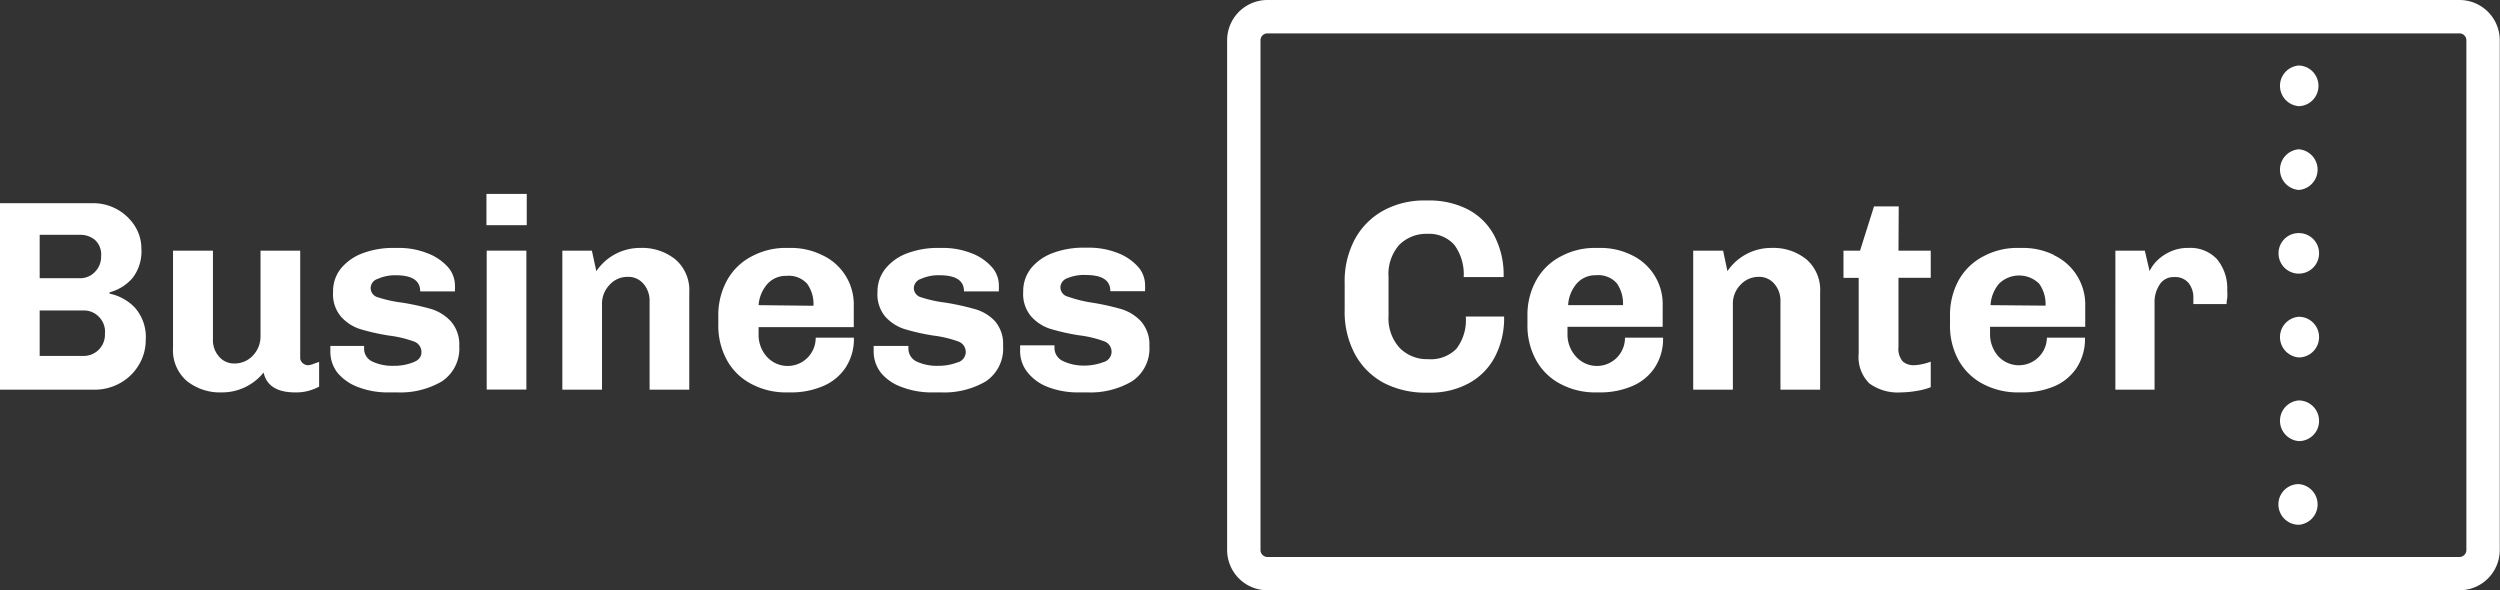 <svg xmlns="http://www.w3.org/2000/svg" viewBox="0 0 202.28 47.76"><rect x="0" y="0" width="202.28" height="47.76" fill="#333333" stroke="none"/><defs><style>.cls-1{fill:#FFFFFF;}</style></defs><g id="Ebene_2" data-name="Ebene 2"><g id="Ebene_1-2" data-name="Ebene 1"><path class="cls-1" d="M199,0H102.55a3.26,3.26,0,0,0-3.26,3.26V44.5a3.26,3.26,0,0,0,3.26,3.26H199a3.26,3.26,0,0,0,3.26-3.26V3.26A3.26,3.26,0,0,0,199,0Zm.56,44.5a.57.57,0,0,1-.56.57H102.55a.57.57,0,0,1-.56-.57V3.26h0a.56.56,0,0,1,.56-.56H199a.56.56,0,0,1,.56.56Z"/><path class="cls-1" d="M186,8.59A1.63,1.63,0,0,0,187.59,7h0A1.64,1.64,0,0,0,186,5.3h0a1.65,1.65,0,0,0,0,3.29Z"/><path class="cls-1" d="M186,18.86a1.63,1.63,0,0,0-1.64,1.64h0a1.64,1.64,0,0,0,3.28,0h0A1.63,1.63,0,0,0,186,18.86Z"/><path class="cls-1" d="M186,12.08h0a1.65,1.65,0,0,0,0,3.29h0a1.65,1.65,0,0,0,0-3.29Z"/><path class="cls-1" d="M186,25.63h0a1.65,1.65,0,0,0,0,3.29h0a1.64,1.64,0,0,0,1.64-1.64h0A1.64,1.64,0,0,0,186,25.63Z"/><path class="cls-1" d="M186,32.4h0a1.65,1.65,0,0,0,0,3.29h0a1.63,1.63,0,0,0,1.64-1.64h0A1.65,1.65,0,0,0,186,32.4Z"/><path class="cls-1" d="M186,39.17a1.64,1.64,0,0,0-1.65,1.64h0A1.65,1.65,0,0,0,186,42.46h0a1.65,1.65,0,0,0,0-3.29Z"/><path class="cls-1" d="M8.87,23.76v-.11a3.68,3.68,0,0,0,1.84-1.14,3.49,3.49,0,0,0,.73-2.38,3.42,3.42,0,0,0-.54-1.86,4,4,0,0,0-1.44-1.34,4,4,0,0,0-2-.49H0V31.53H7.61A4.18,4.18,0,0,0,9.71,31a4,4,0,0,0,1.52-1.47,3.84,3.84,0,0,0,.56-2,3.58,3.58,0,0,0-.86-2.62A3.92,3.92,0,0,0,8.87,23.76ZM3.21,19h3.3a1.83,1.83,0,0,1,1.17.41,1.59,1.59,0,0,1,.5,1.33A1.7,1.7,0,0,1,7.68,22a1.61,1.61,0,0,1-1.17.51H3.21Zm5.28,8A1.72,1.72,0,0,1,6.75,28.8H3.21V25.12H6.75A1.68,1.68,0,0,1,8,25.63a1.71,1.71,0,0,1,.5,1.23Z"/><path class="cls-1" d="M24.93,29.55a.66.66,0,0,1-.44-.17.58.58,0,0,1-.2-.49V20.28H21.08v6.91a2.23,2.23,0,0,1-.62,1.58,2,2,0,0,1-1.47.64,1.59,1.59,0,0,1-1.27-.56,2,2,0,0,1-.49-1.41V20.28H14v7.86a3.28,3.28,0,0,0,1.11,2.68,4.29,4.29,0,0,0,2.83.93,4.31,4.31,0,0,0,3.39-1.61c.23,1.07,1.09,1.61,2.55,1.61a3.84,3.84,0,0,0,1.94-.47v-2l-.42.15A1.54,1.54,0,0,1,24.93,29.55Z"/><path class="cls-1" d="M34.88,25a19.64,19.64,0,0,0-2.39-.52,10.33,10.33,0,0,1-1.9-.42.78.78,0,0,1-.6-.77.79.79,0,0,1,.56-.72A3.45,3.45,0,0,1,32,22.27c1.35,0,2,.43,2,1.31h2.81s0-.06,0-.16a1.58,1.58,0,0,0,0-.32,2.27,2.27,0,0,0-.64-1.57,4.32,4.32,0,0,0-1.69-1.08,6.23,6.23,0,0,0-2.21-.39h-.44a7,7,0,0,0-2.43.41,4.15,4.15,0,0,0-1.78,1.21,2.94,2.94,0,0,0-.67,1.95,2.79,2.79,0,0,0,.65,2,3.5,3.5,0,0,0,1.55,1,17.81,17.81,0,0,0,2.31.52,9.29,9.29,0,0,1,2,.47.9.9,0,0,1,.64.88c0,.38-.23.66-.7.83a4.27,4.27,0,0,1-1.57.27,3.85,3.85,0,0,1-1.69-.34,1.15,1.15,0,0,1-.68-1.11v-.16H26.73l0,.44a2.78,2.78,0,0,0,.6,1.76A4,4,0,0,0,29,31.33a6.64,6.64,0,0,0,2.44.42h.72a6.63,6.63,0,0,0,3.59-.89A3.18,3.18,0,0,0,37.16,28a2.83,2.83,0,0,0-.68-2A3.59,3.59,0,0,0,34.88,25Z"/><rect class="cls-1" x="39.36" y="15.69" width="3.26" height="2.53"/><rect class="cls-1" x="39.38" y="20.28" width="3.21" height="11.24"/><path class="cls-1" d="M51.83,20.06a4.27,4.27,0,0,0-3.58,1.88l-.36-1.66H45.5V31.53h3.21V24.62a2.18,2.18,0,0,1,.61-1.57,1.94,1.94,0,0,1,1.48-.65,1.59,1.59,0,0,1,1.26.56,2.07,2.07,0,0,1,.5,1.42v7.15h3.21V23.67A3.28,3.28,0,0,0,54.66,21,4.27,4.27,0,0,0,51.83,20.06Z"/><path class="cls-1" d="M66.5,20.63A5.66,5.66,0,0,0,64,20.06h-.35a5.77,5.77,0,0,0-2.8.67,4.77,4.77,0,0,0-2,1.91,5.84,5.84,0,0,0-.73,2.95v.64a5.78,5.78,0,0,0,.72,2.95,4.77,4.77,0,0,0,2,1.91,5.92,5.92,0,0,0,2.81.66H64a6.5,6.5,0,0,0,2.52-.48,4.09,4.09,0,0,0,1.86-1.47,4.2,4.2,0,0,0,.71-2.48H66a2.27,2.27,0,0,1-4,1.49A2.64,2.64,0,0,1,61.38,27v-.53h7.7V24.77a4.39,4.39,0,0,0-2.58-4.14Zm-5.12,4.06A2.91,2.91,0,0,1,62.07,23a2,2,0,0,1,1.57-.68,2,2,0,0,1,1.67.64,2.83,2.83,0,0,1,.51,1.78Z"/><path class="cls-1" d="M78.84,25a20.08,20.08,0,0,0-2.39-.52,10.14,10.14,0,0,1-1.9-.42.78.78,0,0,1-.61-.77.81.81,0,0,1,.56-.72A3.49,3.49,0,0,1,76,22.27c1.35,0,2,.43,2,1.31h2.82a.82.82,0,0,1,0-.16,3,3,0,0,0,0-.32,2.23,2.23,0,0,0-.64-1.57,4.21,4.21,0,0,0-1.68-1.08,6.27,6.27,0,0,0-2.21-.39H75.9a7,7,0,0,0-2.43.41,4.09,4.09,0,0,0-1.78,1.21A2.94,2.94,0,0,0,71,23.63a2.79,2.79,0,0,0,.64,2,3.54,3.54,0,0,0,1.56,1,17.81,17.81,0,0,0,2.31.52,9.29,9.29,0,0,1,2,.47.9.9,0,0,1,.63.88.88.88,0,0,1-.69.83,4.31,4.31,0,0,1-1.57.27,3.9,3.9,0,0,1-1.7-.34,1.17,1.17,0,0,1-.68-1.11v-.16H70.69l0,.44a2.79,2.79,0,0,0,.61,1.76A3.85,3.85,0,0,0,73,31.33a6.68,6.68,0,0,0,2.44.42h.73a6.66,6.66,0,0,0,3.59-.89,3.19,3.19,0,0,0,1.4-2.9,2.78,2.78,0,0,0-.68-2A3.51,3.51,0,0,0,78.84,25Z"/><path class="cls-1" d="M90.69,25a19.86,19.86,0,0,0-2.38-.52A10.48,10.48,0,0,1,86.4,24a.78.78,0,0,1-.6-.77.81.81,0,0,1,.56-.72,3.45,3.45,0,0,1,1.48-.26c1.35,0,2,.43,2,1.31h2.81l0-.16a3,3,0,0,0,0-.32,2.23,2.23,0,0,0-.64-1.57,4.28,4.28,0,0,0-1.68-1.08,6.31,6.31,0,0,0-2.21-.39h-.44a7,7,0,0,0-2.43.41,4.13,4.13,0,0,0-1.79,1.21,3,3,0,0,0-.67,1.95,2.79,2.79,0,0,0,.65,2,3.5,3.5,0,0,0,1.55,1,17.81,17.81,0,0,0,2.31.52,9,9,0,0,1,2,.47.9.9,0,0,1,.64.88.88.88,0,0,1-.69.83,4.33,4.33,0,0,1-1.58.27A3.88,3.88,0,0,1,86,29.21a1.17,1.17,0,0,1-.68-1.11v-.16H82.54l0,.44a2.73,2.73,0,0,0,.61,1.76,3.85,3.85,0,0,0,1.68,1.19,6.68,6.68,0,0,0,2.44.42H88a6.62,6.62,0,0,0,3.58-.89A3.18,3.18,0,0,0,93,28a2.83,2.83,0,0,0-.68-2A3.59,3.59,0,0,0,90.69,25Z"/><path class="cls-1" d="M113.2,19.83a3.08,3.08,0,0,1,2.28-.91,2.74,2.74,0,0,1,2.19.89,4,4,0,0,1,.76,2.61h3.23a6.81,6.81,0,0,0-.79-3.42,5.08,5.08,0,0,0-2.17-2.09,6.86,6.86,0,0,0-3.13-.69h-.31A6.89,6.89,0,0,0,112,17a5.8,5.8,0,0,0-2.35,2.31,7.16,7.16,0,0,0-.85,3.58v2.16a7.26,7.26,0,0,0,.85,3.64A5.75,5.75,0,0,0,112,31a7.33,7.33,0,0,0,3.39.77h.3a6.45,6.45,0,0,0,3.08-.72,5.14,5.14,0,0,0,2.15-2.11,6.72,6.72,0,0,0,.78-3.33h-3.1a3.83,3.83,0,0,1-.75,2.6,2.91,2.91,0,0,1-2.31.85,3.08,3.08,0,0,1-2.29-.91,3.53,3.53,0,0,1-.9-2.59V22.42A3.57,3.57,0,0,1,113.2,19.83Z"/><path class="cls-1" d="M132,20.63a5.66,5.66,0,0,0-2.53-.57h-.35a5.77,5.77,0,0,0-2.8.67,4.77,4.77,0,0,0-2,1.91,5.74,5.74,0,0,0-.73,2.95v.64a5.78,5.78,0,0,0,.72,2.95,4.77,4.77,0,0,0,2,1.91,5.92,5.92,0,0,0,2.81.66h.35a6.5,6.5,0,0,0,2.52-.48,4.09,4.09,0,0,0,1.86-1.47,4.2,4.2,0,0,0,.71-2.48h-3.08a2.27,2.27,0,0,1-4,1.49,2.64,2.64,0,0,1-.65-1.84v-.53h7.7V24.77A4.39,4.39,0,0,0,132,20.63Zm-5.12,4.06a2.91,2.91,0,0,1,.69-1.74,2,2,0,0,1,1.57-.68,2,2,0,0,1,1.67.64,2.83,2.83,0,0,1,.51,1.78Z"/><path class="cls-1" d="M143.35,20.06a4.27,4.27,0,0,0-3.58,1.88l-.35-1.66H137V31.53h3.21V24.62a2.18,2.18,0,0,1,.61-1.57,2,2,0,0,1,1.48-.65,1.59,1.59,0,0,1,1.26.56,2.07,2.07,0,0,1,.5,1.42v7.15h3.21V23.67A3.28,3.28,0,0,0,146.18,21,4.25,4.25,0,0,0,143.35,20.06Z"/><path class="cls-1" d="M153.63,16.7h-2l-1.13,3.58h-1.34v2.2h1.23V28.6a3,3,0,0,0,.86,2.42,3.9,3.9,0,0,0,2.55.73,7.8,7.8,0,0,0,1.27-.12,5.38,5.38,0,0,0,1.15-.3V29.26a4.08,4.08,0,0,1-.68.2,3.35,3.35,0,0,1-.68.09,1.32,1.32,0,0,1-.91-.31,1.58,1.58,0,0,1-.34-1.19V22.48h2.61v-2.2h-2.61Z"/><path class="cls-1" d="M166.19,20.63a5.69,5.69,0,0,0-2.53-.57h-.35a5.78,5.78,0,0,0-2.81.67,4.83,4.83,0,0,0-2,1.91,5.84,5.84,0,0,0-.72,2.95v.64a5.78,5.78,0,0,0,.71,2.95,4.83,4.83,0,0,0,2,1.91,6,6,0,0,0,2.82.66h.35a6.5,6.5,0,0,0,2.52-.48A4.09,4.09,0,0,0,168,29.8a4.27,4.27,0,0,0,.7-2.48h-3.08a2.27,2.27,0,0,1-3.95,1.49,2.69,2.69,0,0,1-.65-1.84v-.53h7.7V24.77a4.41,4.41,0,0,0-2.57-4.14Zm-5.13,4.06a2.91,2.91,0,0,1,.69-1.74,2.32,2.32,0,0,1,3.24,0,2.83,2.83,0,0,1,.52,1.78Z"/><path class="cls-1" d="M177.08,20.06a3.4,3.4,0,0,0-1.64.38,3.59,3.59,0,0,0-1.06.81,2.75,2.75,0,0,0-.45.69l-.39-1.66h-2.38V31.53h3.17v-7a2.55,2.55,0,0,1,.41-1.5,1.31,1.31,0,0,1,1.17-.61,1.4,1.4,0,0,1,1.19.5,1.89,1.89,0,0,1,.37,1.18v.5h2.69c0-.09,0-.24.05-.46a4.87,4.87,0,0,0,0-.66,3.69,3.69,0,0,0-.83-2.51A2.94,2.94,0,0,0,177.08,20.06Z"/></g></g></svg>